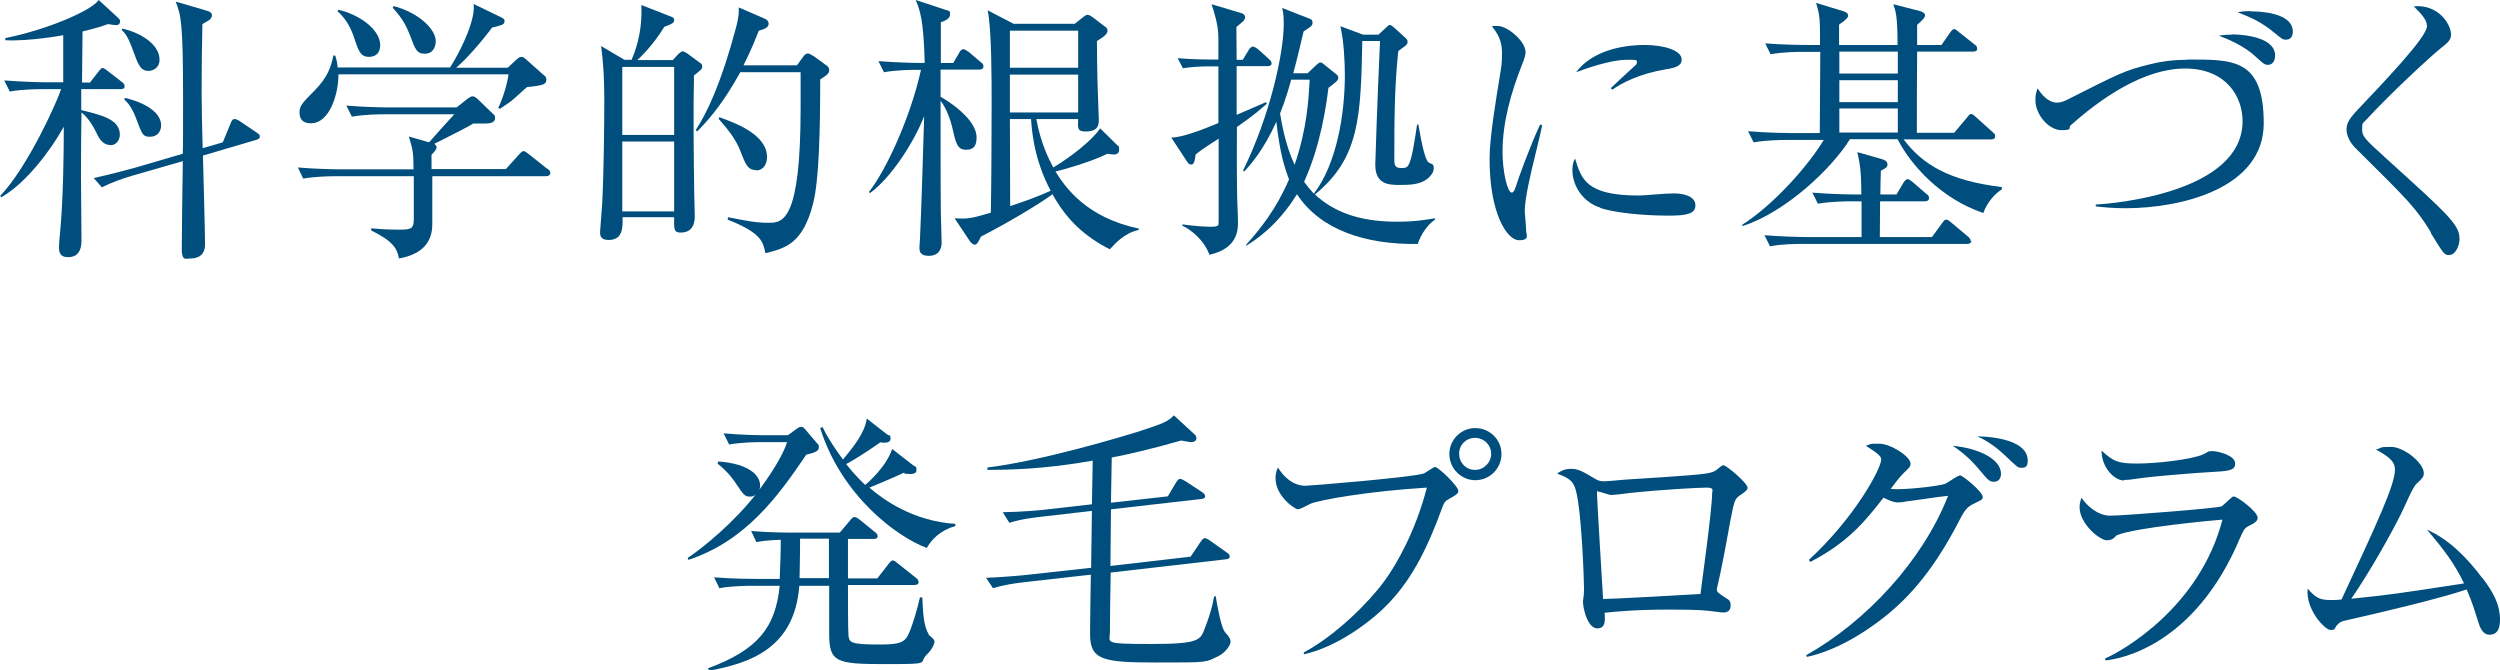 <?xml version="1.0" encoding="UTF-8"?>
<svg xmlns="http://www.w3.org/2000/svg" version="1.1" viewBox="0 0 944.9 253.2">
  <defs>
    <style>
      .cls-1 {
        fill: #004e7d;
      }
    </style>
  </defs>
  <!-- Generator: Adobe Illustrator 28.7.1, SVG Export Plug-In . SVG Version: 1.2.0 Build 142)  -->
  <g>
    <g id="_レイヤー_1" data-name="レイヤー_1">
      <g>
        <path class="cls-1" d="M96.7,49.9l-6.2-4.2c-.6-.4-1.3-.7-1.8-.7-.9,0-1.2.7-1.6,1.8l-2.9,7-7.6,2.2c-.2-7-.4-16.1-.4-21,0-8.7.1-17.3.3-25.9.4-.2,2.3-1.3,2.7-1.6.4-.4.9-.9.9-1.6s-.2-1.4-2.1-1.9l-11.6-3.4c2,5.2,2.8,7.6,2.8,37s-.1,13.2-.1,20.5l-18.1,5.3c-1.9.5-8.7,2.4-15.6,3.9l3.1,3.5c3.8-1.9,7.5-3.2,11.5-4.4l19.1-5.5c-.1,5.9-.4,28.7-.4,33.3s1.7,3.5,3,3.5,5.8,0,5.8-5.3-.7-28.4-.8-33.6l20-5.9c.6-.2,1.5-.4,1.5-1.3s-.3-.8-1.5-1.7Z"/>
        <path class="cls-1" d="M41.7,54.9c2.5,0,3.6-2.3,3.6-4,0-5.8-6.9-7.4-14.6-9.3v-7.9h14.8c.6,0,1.6-.1,1.6-1s-.5-1.3-1-1.7l-5.3-4.1c-.5-.4-1.4-1.2-2-1.2s-.8.5-1.6,1.4l-3.2,4.1h-3l.2-19.3c6-1.5,7.4-2,9.6-2.8,1.2.2,2.6.4,3.2.4.9,0,1.4-.7,1.4-1.4s-.3-.8-.8-1.4L37.3,0C34.8,3.9,18,11.2,2,14.4v.8c8.8.5,21.5-1.8,21.9-1.9v17.8h-6.2c-3.1,0-9.5-.2-16.1-.7l2.1,4.2c5-.9,10.5-.9,12.4-.9h7c-1.5,4.7-12.5,29.3-23,40.3l.3.6c9.6-5.4,19.1-18.3,23.7-26.7v1.8c0,6-.1,25.4-1.5,39.4-.3,2.7-.3,4.3-.3,4.5,0,2,.6,3.6,3.4,3.6,5.1,0,5.1-4.7,5.1-6.9,0-6.7-.2-17.5-.2-24.2,0-9.8.1-17.3.2-23.6.8.6,3.1,2.6,5.4,7.2,1,2.2,2.4,5.1,5.5,5.1Z"/>
        <path class="cls-1" d="M47.2,37l-.2.6c1.5,1.5,3,3.1,4.8,8.1,1.9,5,2.2,6,4.9,6s4.2-2,4.2-4.3c0-5-6.3-8.7-13.7-10.4Z"/>
        <path class="cls-1" d="M56.1,26.8c1.8,0,4.2-1.2,4.2-4.2,0-5.9-7.3-10.3-14.1-11.8l-.2.5c2.1,2.1,2.8,3.7,5,9.7,1.6,4.5,2.8,5.8,5.1,5.8Z"/>
        <path class="cls-1" d="M206.7,63.7l-6.4-5.1c-1.2-.9-1.9-1.5-2.4-1.5s-.9.4-2,1.6l-4.7,5.2h-28.1v-5.4c1.2-1.2,1.9-2.1,1.9-2.8s-.3-.9-.9-1.3c4.1-2.1,4.5-2.3,5.9-3,6.7-3.4,7.4-3.8,8.8-4.7h4.7c1.9,0,3.6-.5,3.6-1.9s-.2-1.3-.6-1.6l-6-5.8c-.8-.7-1.4-1-1.9-1s-1,.3-2,1l-4,3.2h-25.7c-1.9,0-9.1-.1-16-.7l2.1,4.2c5-.9,10.9-.9,12.3-.9h26.4c-1.4,1.5-8.1,8.9-9.5,10.6l-7.7-2.2c1.7,5.2,1.8,6.9,1.8,12.4h-27.7c-1.5,0-8.9-.1-16-.7l2,4.2c4.7-.8,9.7-.9,12.4-.9h29.4v16.2c0,3.7-1,4-5.7,4s-8-.3-10.4-.5v.8c8.3,4.1,9.8,6.8,10.5,10.6,9.4-1.7,12.6-6.7,12.6-13v-18.1h43c1,0,1.6-.5,1.6-1.2s-.5-1.2-1-1.6Z"/>
        <path class="cls-1" d="M160.5,20.3c3.8,0,4.2-3.6,4.2-4.7,0-4.7-6.7-10.9-15.9-13.3l-.4.6c4.5,4.9,5.5,7.9,6.7,10.8,1.8,4.8,2.4,6.6,5.4,6.6Z"/>
        <path class="cls-1" d="M117.5,46.6c7.2,0,10.5-11.4,10.4-18.5h64.3c-.4,3.4-2.2,9.3-3.9,12.7l.7.3c1.9-1.3,4.3-2.8,5.4-3.9,3.4-3,3.8-3.5,4.8-4.3,2.6-.2,5.1-.6,6.1-1,.9-.4,1.2-.9,1.2-1.9s-.6-1.3-1.2-1.8l-6.4-5.7c-.7-.7-1.3-1-1.9-1s-1,.3-2,1.2l-3.1,2.9h-19.5c3.5-2.9,9.3-9.4,13.6-15.2,1-.2,2.6-.6,3.4-.9.8-.3,1.3-.6,1.3-1.5s-.5-1-1.4-1.5l-10.3-5c.1,1.5.2,2.6-.5,5.5-.9,4.2-4.4,12.3-8.4,18.5h-42.5c-.1-1.8-.4-2.9-.9-4.5h-.7c-.9,4.4-2.2,8.2-7,13.1-4.6,4.7-5.8,5.8-5.8,8.4s1.3,4.1,4.3,4.1Z"/>
        <path class="cls-1" d="M134.3,15.6c1.3,3.9,2.2,5.9,5.1,5.9s4.3-1.8,4.3-4.4c0-6-7.9-11.6-15.8-13.4l-.3.6c4.2,3.6,5.8,8.5,6.7,11.3Z"/>
        <path class="cls-1" d="M263,49.2l.5.5c4.3-4.4,9.6-10.3,16.3-22.4h22.8v13.6c0,42.2-6.6,43.3-11.9,43.3s-7.7-.6-15.5-2.1l-.2.9c12.7,5,13.4,8.3,14.3,12.7,7.6-1.9,14.1-3.6,18-18.7,2.3-8.9,2.7-28.2,2.7-47,3-1.8,3.4-2.5,3.4-3.5s-.6-1.5-1.2-1.9l-4.7-3.4c-.5-.3-1.6-1-2.1-1s-1.2.4-1.5.8l-2.7,3.7h-20.2c3.4-6.8,4.5-9.9,5.8-13.1,3.4-.9,3.7-1.8,3.7-2.7s-.8-1.6-1.4-1.8l-9.9-4.3c.1,2.2,0,3.5-.9,7.2-5.8,21.8-11.1,32.6-15.3,39.1Z"/>
        <path class="cls-1" d="M262.6,81.5c0-1.2-.2-6.7-.2-8-.2-12-.4-33.8-.1-45,2.8-2.2,3.1-2.4,3.1-3.4s-.4-1-.9-1.4l-4.6-3.4c-.6-.4-1.4-.9-1.9-.9s-1,.6-1.5.9l-2.2,2.4h-13.4c1.8-1.7,6.2-6,10.2-12.6,2.3-.8,3.7-1.3,3.7-2.4s-.6-1.2-1.9-1.7l-10.5-4.1c.5,10.8-2.6,18.2-3.7,20.7h-2.7l-8.8-5.2c.9,6.8,1.2,12.5,1.2,21s-.2,27.3-.8,38.6c-.1,1.3-.8,10.3-.8,10.7,0,1,0,3,3.2,3,5.4,0,5.4-4.6,5.3-8.6h19.5c-.1,4.5-.1,5.8,2.4,5.8,5.4,0,5.4-4.7,5.4-6.7ZM254.8,79.9h-19.6v-26.4h19.6v26.4ZM254.8,51h-19.6v-25.7h19.6v25.7Z"/>
        <path class="cls-1" d="M285.8,64.4c2.9,0,4.1-2.6,4.1-5,0-8.7-12.3-13-18-15.1l-.3.6c3.1,3.5,6.5,7.6,8.2,12.1,2,5.1,2.7,7.3,6.1,7.3Z"/>
        <path class="cls-1" d="M328.8,73c7.9-5.7,16.6-19.1,20.5-29.1-.1,4.6-1.2,39.4-1.6,46.7,0,.6-.2,2-.2,3s0,3.1,3.5,3.1c4.9,0,4.9-4.2,4.9-5.2,0-1.6-.3-9.1-.3-10.9-.1-8.6-.1-12-.1-42.5,1.9,2.3,3.7,7,4.3,9.6,1.5,6.6,2,8.9,5.4,8.9s3.9-2.3,3.9-4.7c0-7.2-11.8-14.4-13.6-15.3v-10.3h14.6c.7,0,1.6-.2,1.6-1.2s-.5-1.2-1-1.6l-4.6-3.9c-.3-.2-1.4-1-2-1s-1.2.6-1.6,1.4l-2.2,3.8h-4.7v-15.4c1.3-.4,3.5-1.3,3.5-2.9s-.3-1.3-1.8-1.8l-11.2-3.7c1.6,3.9,3,7.3,3.4,23.8-4.8,0-11.2-.2-17.5-.7l2.1,4.2c5.1-.9,10.1-.9,14-.9-3.9,17.6-12.9,37.5-19.7,46.2l.5.4Z"/>
        <path class="cls-1" d="M419.5,94.2c1.5-1.6,5.2-6.1,10.9-7.3v-.5c-19.8-4.2-27.7-15.5-31.5-21.6,1.4-.2,13.3-3.5,19.7-6.7.6.1,1.8.3,2.4.3s2-.2,2-1.8-.3-1.3-.8-1.8l-6.4-6.3c-2.5,4-10.5,10.5-17.7,14.8-1.8-3.4-4.7-9-6.4-18.3h15.8c-.2,3.4-.3,4.7,2.8,4.7,5,0,5-2.7,5-4.6s-.4-9.5-.5-14.3c-.1-2.5-.2-12-.2-15.3,3.2-1.9,4-2.9,4-3.9s-.5-1.2-1.3-1.8l-4.6-3.5c-.2-.1-1-.7-1.6-.7s-.7.2-1.5.7l-3.4,2.7h-23.1l-9.8-5.1c1.5,6.9,1.5,26.4,1.5,34.8s-.1,33.4-.3,41.7c-7.6,2.2-8.5,2.4-13.7,2.1l5.8,8.7c.4.6,1.3,1.3,1.8,1.3.9,0,1.5-1.3,2.4-3.1,8.9-4.5,22.3-12.4,27-16,5.3,9.6,12,15.9,21.8,20.9ZM381.7,11.6h25.8v14h-25.8v-14ZM381.7,28.2h25.8v14.3h-25.8v-14.3ZM381.8,77.9c0-3.7-.1-31.3-.1-32.9h8c.8,13.6,5,22.5,7.4,27.1-4.4,2-9.2,3.8-15.3,5.8Z"/>
        <path class="cls-1" d="M535.9,92.2c.2-1,2.3-6.4,6.5-9.2v-.5c-3.2.5-7.4,1.3-14.3,1.3-15.3,0-24.5-4.2-31.1-10.3,16.9-13.8,17.3-29.3,17.9-58h6.7c-1,21.4-1.8,45.5-1.8,46.8,0,7.5,5.3,7.6,9.2,7.6s7.7-.1,10.6-2.4c1-.9,2.3-2.2,2.3-3.9s-.6-1.5-1.8-2.1c-1.8-.9-3.4-11.1-4-14.4h-.5c-1.2,7.9-1.9,12.3-3,14.8-.6,1.3-1.2,1.6-2.6,1.6-2.2,0-3-.3-3-3.2,0-13.6,0-27.4,1.5-41,.3-.3,2.3-1.7,2.7-2,.5-.5.8-.8.8-1.4s-.1-.8-.5-1.3l-4.6-4.2c-.3-.2-1.2-1-1.6-1s-.8.5-1.6,1.2l-2.7,2.5h-5.8l-8.6-3.2c1.3,5.2,1.7,13.5,1.7,18.4,0,14.8-3,33.4-11.7,44.9-1.5-1.6-2.5-2.8-3.7-4.5,6.4-14.1,8.4-29.2,9.2-35.5,3-2.2,3.7-2.9,3.7-3.7s-.1-.9-.7-1.4l-4.6-3.7c-.5-.4-.9-.8-1.4-.8s-.9.5-1.3.7l-3.6,3.4h-5.4c1.4-5.1,2.4-9.5,3.9-15.8.4-.3,2.1-1.4,2.6-1.8.3-.2.8-.7.8-1.5s-.4-1.3-.8-1.4l-10.7-4.2c.4,1.7.6,2.6.6,6.2,0,10.5-5,34.2-15.4,55.3l.5.3c2.2-2.4,7.3-8,12.1-18.8,1.4,12,3,17,4.8,21.8-4.8,11.2-10.9,18.8-16.2,24.7v.4c3.4-2.1,11.8-7.5,19.2-19.5,8.7,13.3,25.5,19.1,45.7,18.8ZM483.8,42.9c2.1-5.2,3.6-10.4,4.2-12.8h7c-.4,7.5-1,18.6-5.7,32.2-1.3-2.9-3.8-8.7-5.5-19.5Z"/>
        <path class="cls-1" d="M467.5,48c6.2-4.3,8.7-6.5,11.3-8.8l-.3-.6c-.7.3-7.3,3.2-11.1,4.8v-18.4h11.6c.6,0,1.6-.1,1.6-1s-.4-1-1-1.7l-4.1-3.7c-.4-.3-1.4-1-2-1s-1.4.9-1.6,1.4l-2.2,3.6h-2.3c-.1-8.5-.1-9.4-.1-12.4.4-.3,2.3-1.9,2.7-2.3.3-.4.6-.8.6-1.5s-.8-1.3-1.3-1.4l-11.4-3.4c.8,2.3,2.6,7.7,2.6,12.5v8.4h-2.8c-1.5,0-6.2,0-12.6-.5l2,3.8c3-.5,6.6-.7,8.9-.7h4.5v21.4c-5.1,2.1-13.1,5.4-17.8,5.5l6.1,9.3c.5.8,1.2.9,1.3.9,1.2,0,1.4-1,1.8-3.8,1.7-1.4,2.3-1.9,8.7-6v29.4c0,1.6,0,2.9-.1,3.2-.4.7-1.7.7-3.4.7-2.8,0-8.4-.6-10.2-.9v.5c3.2,1.5,8.3,5.5,10.2,11,10.8-2.4,10.8-9.6,10.8-12.3s-.3-7.9-.3-9.3c-.2-11-.1-17.9-.1-26.8Z"/>
        <path class="cls-1" d="M618.6,23.7c0,.3,0,.5-.3.8-.3.3-8,7.3-9.5,8.8l.6.6c3.5-2.5,10.1-6,20.2-7.7,3.8-.6,6-1.3,6-3.7,0-3.7-7.4-5.5-13.9-5.5-9.7,0-20.3,2.7-26,10.3,8-3,14.9-4.7,19.1-4.7s3.9,0,3.9,1.2Z"/>
        <path class="cls-1" d="M604.8,78.6c9.1,2.8,23.1,2.9,25.7,2.9,6.6,0,10.3-.5,10.3-3.9s-4.4-4.5-8.1-4.5-11.2.8-13.3.8c-19.8,0-21.7-6.1-24.1-14-.5,1-1,2-1,4.4,0,6.2,4.3,12.3,10.6,14.2Z"/>
        <path class="cls-1" d="M572.8,70.8c-.2.7-.7,2-1.4,2-1.7,0-3.5-8.1-3.5-15.3,0-11.4,3.2-22.4,7.3-32.9,1.2-3,1.4-4,1.4-4.9,0-4.1-6.8-9.9-10.6-9.9s-1.4.2-1.9.4c3,3.8,3.6,6.5,3.6,10.2s-.3,5-.6,7c-1.8,10.8-4.1,24.9-4.1,32.5,0,21.3,6.8,30.9,11.1,30.9s2.7-2.1,2.7-3.9-.5-6.1-.5-7.2c0-4.7,2.4-14.8,3.7-20,.8-3.4,2.3-9.4,2.9-12.4l-.8-.2c-3.8,8.1-8.2,20.2-9.3,23.8Z"/>
        <path class="cls-1" d="M744.8,91c0-.7-.5-1.2-1-1.6l-6.2-5.2c-.6-.5-1.3-1.2-2-1.2s-1,.6-1.6,1.4l-3.8,5.2h-19.7c0-3.2.1-11,.1-13.5h16.9c.6,0,1.6-.2,1.6-1.2s-.5-1.2-1-1.6l-5.1-4.4c-.7-.6-1.5-1.2-2-1.2s-1,.5-1.6,1.4l-2.6,4.4h-6.1c0-1.6.1-7.7.2-9,1.9-.9,2.5-1.4,2.5-2.3,0-1.4-1.3-1.8-2.3-2.1l-9.1-2.6c1,4.5,1.5,7.2,1.5,16h-2.4c-2,0-9.2-.1-16.1-.7l2.1,4.2c4.8-.9,11.3-.9,12.4-.9h4.1v13.5h-20.6c-1.5,0-8.9-.1-16.1-.7l2.1,4.2c4.7-.9,9.7-.9,12.4-.9h62.1c.6,0,1.6-.2,1.6-1.2Z"/>
        <path class="cls-1" d="M658.3,84.8l.4.6c16-5.1,33.6-21.6,40.5-32.8h18c5.1,9.9,16.4,22.5,32.4,27.9,1.6-4.4,4.8-7.6,7-8.9v-.9c-20-2.4-29.9-8.5-37.1-18h32.9c.7,0,1.7-.1,1.7-1.2s-.5-1-1-1.6l-6.1-5.5c-.8-.7-1.3-1.3-2-1.3s-.9.6-1.6,1.4l-4.8,5.7h-14.1c0-5.5,0-25.2.1-30.7h21.1c.6,0,1.6-.1,1.6-1s-.4-1.3-1-1.7l-5.7-4.5c-.6-.5-1.4-1.3-2-1.3s-1,.6-1.6,1.4l-3.2,4.6h-9.2v-7.6c1.8-1.6,3-2.7,3-3.6s-1.2-1.4-1.9-1.6l-10.1-2.6c.9,2.6,1.6,4.5,1.6,15.4h-22.1v-7.7c2.7-1.9,3.4-2.6,3.4-3.4,0-1-1-1.4-1.9-1.7l-10.2-3.1c1.5,4.9,1.5,6.1,1.5,15.9h-4.7c-3,0-9.5-.1-16-.6l2,4.1c5.1-.9,10.5-.9,12.4-.9h6.4c0,4.4-.2,25.9-.2,30.7h-11c-1.4,0-8.9-.1-16.1-.7l2.1,4.2c4.7-.8,9.7-.9,12.4-.9h14.1c-5.8,9.7-19,24.6-30.9,32.1ZM695.2,19.5h22.1v8.3h-22.1v-8.3ZM695.2,30.3h22.1v8.3h-22.1v-8.3ZM695.2,41h22.1v9.1h-22.1v-9.1Z"/>
        <path class="cls-1" d="M850.7,4.2c-2.4,0-3.7.2-5,.4,5.5,2.2,9,3.7,14.2,8,2.7,2.2,2.9,2.4,4.1,2.4,2.3,0,2.6-2.1,2.6-3,0-7.5-13.3-7.7-15.9-7.7Z"/>
        <path class="cls-1" d="M843.7,13.1c-2.3,0-3.4.1-5,.4,3.5,1.4,9.5,3.7,14.4,8.4,2.3,2.1,2.8,2.6,4.1,2.6,2.4,0,2.7-2.6,2.7-3.5,0-8-15.7-8-16.2-8Z"/>
        <path class="cls-1" d="M826.6,22.6c-5.7,0-10.6.8-14,1.7-9.5,2.3-11.5,3.4-31.7,13.6-.6.3-2.1.9-3.4.9-3.6,0-6.2-3.6-7.4-5.4-.4,1.3-.8,2.2-.8,4.4,0,5.7,5.2,11.4,9.8,11.4s2.5-.9,3.5-1.8c11.3-10.1,27.6-21.5,43.2-21.5s21.8,10.6,21.8,19.9c0,26.9-48.6,31.2-55.5,31.5v.7c2.6.3,6.1.7,11.3.7,21,0,52.2-7.5,52.2-32.1s-11.7-24.1-29-24.1Z"/>
        <path class="cls-1" d="M918.7,88c4.9,8,5.2,8.4,6.9,8.4,2.6,0,4-3.7,4-6.1,0-5.4-4.2-9.1-27.6-30.3-8.5-7.7-9.2-8.5-9.2-11.1s0-2,1.8-3.9c8.7-9.5,24.3-23.9,27.6-26.5,3.1-2.5,4.2-3.4,4.2-5.4,0-4-4.9-11.6-14.1-10.7,2.7,2.7,5,5,5,7.5,0,4.1-15.9,20.7-26.5,31.9-3.6,3.8-3.9,5.5-3.9,7.2,0,3.4,2.7,6.4,3.8,7.4,19.9,19.7,22.3,22.1,28.1,31.4Z"/>
        <path class="cls-1" d="M341.8,179c2.6.3,4.6.3,4.6-1.3s-.5-1.3-1.2-1.8l-8-6.2c-2.2,6.7-9.3,12.9-10.2,13.6-1.6-1.6-3.7-3.5-7.2-7.9,4.4-2.3,10.6-6.6,12.9-8.2,1.3.2,3.9.4,3.9-1.4s-.4-.9-1.3-1.6l-7.7-6c-.7,5.4-5.1,10.8-9,15.5-2.6-3.6-5.7-8-7.7-12.3l-.9.4c8,25.5,28.9,41.1,40.3,45.3,1.8-3.2,5-6.6,10.8-8.3v-.8c-15.9-1-27.2-9.1-32.5-13.7,3.2-1.3,8.2-3.4,13.2-5.7Z"/>
        <path class="cls-1" d="M304.9,171.8c3.2-.7,4.6-1.4,4.6-2.7s-.4-1.2-.8-1.7l-4.6-5.4c-.2-.3-.8-.7-1.3-.7s-1.2.4-1.6.7l-3.4,2.5h-8.2c-1.7,0-7.7,0-16.1-.7l2.1,4.2c4.6-.8,9.8-.9,12.4-.9h9.5c-2.3,7.1-9.5,16.6-10.5,18,.1-.4.3-.8.3-1.5,0-4-4.2-8.3-15.8-9.2l-.3.8c2.8,2.2,5.2,4.8,7.2,7.9,2.5,3.7,3.1,4.6,4.9,4.6s2-.6,2.4-.9c-8.1,10.4-19.4,19.8-25.8,24.1l.3.7c21.8-7.2,34-24.2,44.5-39.7Z"/>
        <path class="cls-1" d="M351,239.6c-1.9-2.7-2.2-8.6-2.4-13.8h-.9c-1,4.4-2.7,10.2-4.1,13.4-1.5,3.6-3.4,4.4-11,4.4-11,0-11.5-.7-11.9-3.2-.2-1.4-.2-16.8-.2-19.3h25c.6,0,1.7-.1,1.7-1s-.4-1.2-1-1.7l-6.8-5.4c-.7-.5-1.4-1.2-1.9-1.2s-1,.5-1.7,1.4l-4.2,5.4h-11.1v-14.9h9.6c.7,0,1.6-.1,1.6-1s-.5-1.2-1-1.6l-5.8-4.7c-.5-.4-1.3-1-1.9-1s-1.2.6-1.7,1.3l-3.9,4.6h-17.5c-1.5,0-8.9,0-16-.6l2,4.2c1.4-.3,3.8-.7,9.2-.9,0,4.8-.2,9.7-.4,14.8h-8.8c-.9,0-8.8,0-16-.6l2,4.1c4.9-.9,11.4-.9,12.4-.9h10.4c-1.6,15.6-8,24.1-27.1,31.2l.4.9c15.6-2.9,32.3-8.5,34.1-32.1h11.3v18.3c0,10.6,2.8,11.3,21,11.3s12.6-.2,15.8-3.5c2.2-2.1,3-4.2,3-5.1s-1.9-2.1-2.2-2.5ZM313.3,218.5h-11.1c0-2.2.2-6.6.2-14.9h10.9v14.9Z"/>
        <path class="cls-1" d="M459.6,225.4h-.7c-.7,4.1-2,8.2-3.5,12-1.7,4.6-2.2,6-20.5,6s-15.4-.5-15.4-4.4.2-19.7.3-22.6l43.5-5c.6-.1,1.5-.2,1.5-1s-.5-1.2-1.3-1.7l-6.2-4.4c-.6-.4-1.3-.9-1.9-.9s-1,.5-1.7,1.5l-3.7,5.5-30.3,3.5.2-21.4,34.1-3.9c.8-.1,1.5-.3,1.5-1s-.6-1.3-1.3-1.7l-6.1-4c-.7-.4-1.5-.9-2.1-.9s-1,.6-1.7,1.7l-2.9,4.9-21.5,2.4.3-17.1c5-.9,14.8-3.1,26.2-6.4.5.1,3.2.6,3.8.6,1.2,0,2-.5,2-1.5s-.7-1.4-1-1.7l-7.5-6.9c-2.5,2.4-3.5,2.9-14,6.3-4.8,1.5-35.9,10.9-56.5,13.4v.9c7.2,0,21.6-.2,39.8-3.5l-.3,16.5-17.6,2c-1.5.2-9,.9-16.1,1l2.5,4c5-1.6,10.6-2.1,12.1-2.3l19.1-2.2-.3,21.5-23.6,2.6c-1.5.2-9,.9-16.1,1.2l2.6,3.9c3.9-1.2,8-1.8,12.1-2.3l24.9-2.8c-.1,5.3-.3,17.6-.3,22.4,0,9.8,4.6,10.8,25,10.8s18.3,0,23.5-2.4c2.4-1.2,4.6-3.9,4.6-5.5s-1.8-3.1-2.2-3.7c-1.5-2.2-2.8-9.8-3.4-13.4Z"/>
        <path class="cls-1" d="M542.4,176.5c-.7,0-3.6,2.3-4.4,2.5-5,1.5-43.1,4.6-44.6,4.6-4.6,0-8.1-3.2-10.4-6.9-.5,1-.9,2.2-.9,4.1,0,6.8,7.4,11.7,8.4,11.7s4.1-1.8,4.8-2.1c3.5-1.5,22.4-4.8,44-6.1-4.2,16.2-11.3,28.9-16.2,35.5-5.3,7.3-17.7,20-30.3,26.8v.7c12.4-2.8,23.6-11.4,28.9-16.2,9.4-8.7,16-19.2,22.9-37.9,1.3-3.5,1.4-3.7,3.2-4.7,2.2-1.2,3.4-1.9,3.4-2.9,0-1.9-7.6-9.1-8.8-9.1Z"/>
        <path class="cls-1" d="M557.6,161.8c-5.4,0-9.8,4.4-9.8,9.8s4.4,9.9,9.8,9.9,9.9-4.4,9.9-9.9-4.5-9.8-9.9-9.8ZM557.5,177.6c-3.4,0-6-2.7-6-6.1s2.6-6,6-6,6.1,2.7,6.1,6-2.7,6.1-6.1,6.1Z"/>
        <path class="cls-1" d="M651.4,175.9c-.3,0-.7.1-1.4.7-1.5,1.3-2.1,1.9-5.4,2.4-4.3.7-25.8,2-30.7,2.3-1,.1-6.3.6-7.4.6s-2,0-3.4-.8c-5-3-6.6-3.9-9.3-3.9s-4.1,1-5.3,1.8c4.3,1.6,6.1,2.6,7.1,6.3,2.3,8.5,3.1,34.7,3.1,37.4s-.4,3.9-.4,4.6c0,2.8,1.8,10.2,5.4,10.2s2.8-3.9,2.8-5.9c3.8-.4,11.5-1.2,24.2-1.2s13.6.3,18.6.9c.7.1,1.5.2,2,.2s2.8,0,2.8-2.5-.7-2.1-3.2-3.9c-1.8-1.3-2-1.5-2-2.2s.1-.8.2-1.2c1.4-5.7,3.4-16.5,4.9-24.9,1.6-8.2,1.7-8.3,4.1-9.9,1.8-1.2,2.4-1.8,2.4-2.6,0-1.7-8-8.5-9.2-8.5ZM642.8,224.5c-4.3.3-33.5,1.9-36.9,1.9,0-.2-2.3-37.7-2.3-39.7s.1-.9.4-.9c.8,0,4.2,1.3,4.9,1.3,1.3,0,6.4-.7,7.4-.8,12.4-1.3,25.8-2,28.8-2s2,1.2,2,2.3c0,6.1-4,34.6-4.4,38Z"/>
        <path class="cls-1" d="M747.3,164.9c5.7,2.5,9.8,6.6,10.7,7.4,4.5,4.3,4.7,4.5,5.9,4.5s2.5,0,2.5-2.7c0-7.1-11-9-19.1-9.2Z"/>
        <path class="cls-1" d="M740.6,179.8c-.9,0-4.6,2.8-5.5,3.1-2.7.9-15.9,2.4-20.5,1.9,3-4,3.7-4.8,5.1-6.2,2-1.9,2.4-2.2,2.4-3.4,0-2.7-7.6-7.5-11.8-7.5s-2.6,0-5.1.8c5.5,3.4,5.8,4.2,5.8,5.2,0,3.5-10.2,22.2-27.3,37.9l.5.8c14.8-7.7,21-15.8,27.7-24.3,1.2.6,3.6,1.8,5.3,1.8s2.8-.3,3.4-.4c4.4-.5,11.5-1.7,15.7-2.1-9.7,24.7-31.1,47.6-53.6,60.2l.2.7c14.1-3.1,26.4-12.7,30.7-16.2,8.8-7.3,17.6-17.3,26.9-35.3,2.3-4.5,3.2-5.3,5.7-6.5,2.9-1.4,3.2-1.6,3.2-2.4,0-2.1-7.7-8.3-8.7-8.3Z"/>
        <path class="cls-1" d="M738.1,168.5c5.9,4,8.4,7.1,12.1,11.5,1.4,1.6,2.1,2.1,3.4,2.1,2,0,2.7-1.6,2.7-3,0-5.7-8.7-9.7-18.2-10.6Z"/>
        <path class="cls-1" d="M802.8,181.4c1.7,0,2.2-.1,7.3-.8,2.4-.4,19.4-1.9,27.4-2.3,6-.3,7.3-1,7.3-3.1,0-3.2-6.7-4.7-8.6-4.7s-1.3.2-3.4,1.2c-4.4,2-17.9,3.5-24.9,3.5s-9-.6-13.6-4.9c0,6.6,5,11.3,8.4,11.3Z"/>
        <path class="cls-1" d="M844.3,187.6c-.8,0-3.8,3.4-4.7,3.8-1.6.7-37,3.5-42,3.5s-9.1-4.1-10.9-6.8c-.6,1.8-.7,2.6-.7,3.6,0,6.3,7.6,12.5,10.3,12.5s3.1-1.6,3.8-1.9c6.7-2.9,36.9-5.7,39.9-5.9-8.6,33.2-37.9,49.7-44.4,52.5l.2.7c5.8-.5,33.9-5.8,50.9-46.4,1.4-3.1,1.6-3.6,3.6-4.6,1.7-.8,3-1.6,3-2.9,0-2.4-7.7-8-8.9-8Z"/>
        <path class="cls-1" d="M938.3,218.6c-6-8-12.8-14.8-21-18.4,6.9,8.1,10.6,13.2,14,20.3-25.8,4-28.2,4.3-42.6,5.8,7.2-10.5,14.9-24.3,18.7-31.9,2.1-4.2,4.5-10.4,6.1-11.7,2.2-2,2.6-2.6,2.6-3.9,0-3.8-7.5-9.9-12.4-9.9s-3.2.4-5.7,1c4.3,2.4,7.2,4.2,7.2,7.6,0,5.7-6.7,20.1-20.2,49.1-.7.1-2.9.2-3.6.2-4.9,0-6-.8-9.2-4.3-.8,8,6.6,15.6,8.6,15.6s1.4-.4,2.3-1.6c1.2-1.3,1.6-1.6,3.5-2,12.9-2.9,35.7-8.3,45.7-11.7,2.1,4.8,3,7.9,4.2,11.7.8,2.7,1.8,5.4,4.5,5.4s3.9-2,3.9-5.7c0-5.5-2.4-10.2-6.6-15.7Z"/>
      </g>
    </g>
  </g>
</svg>